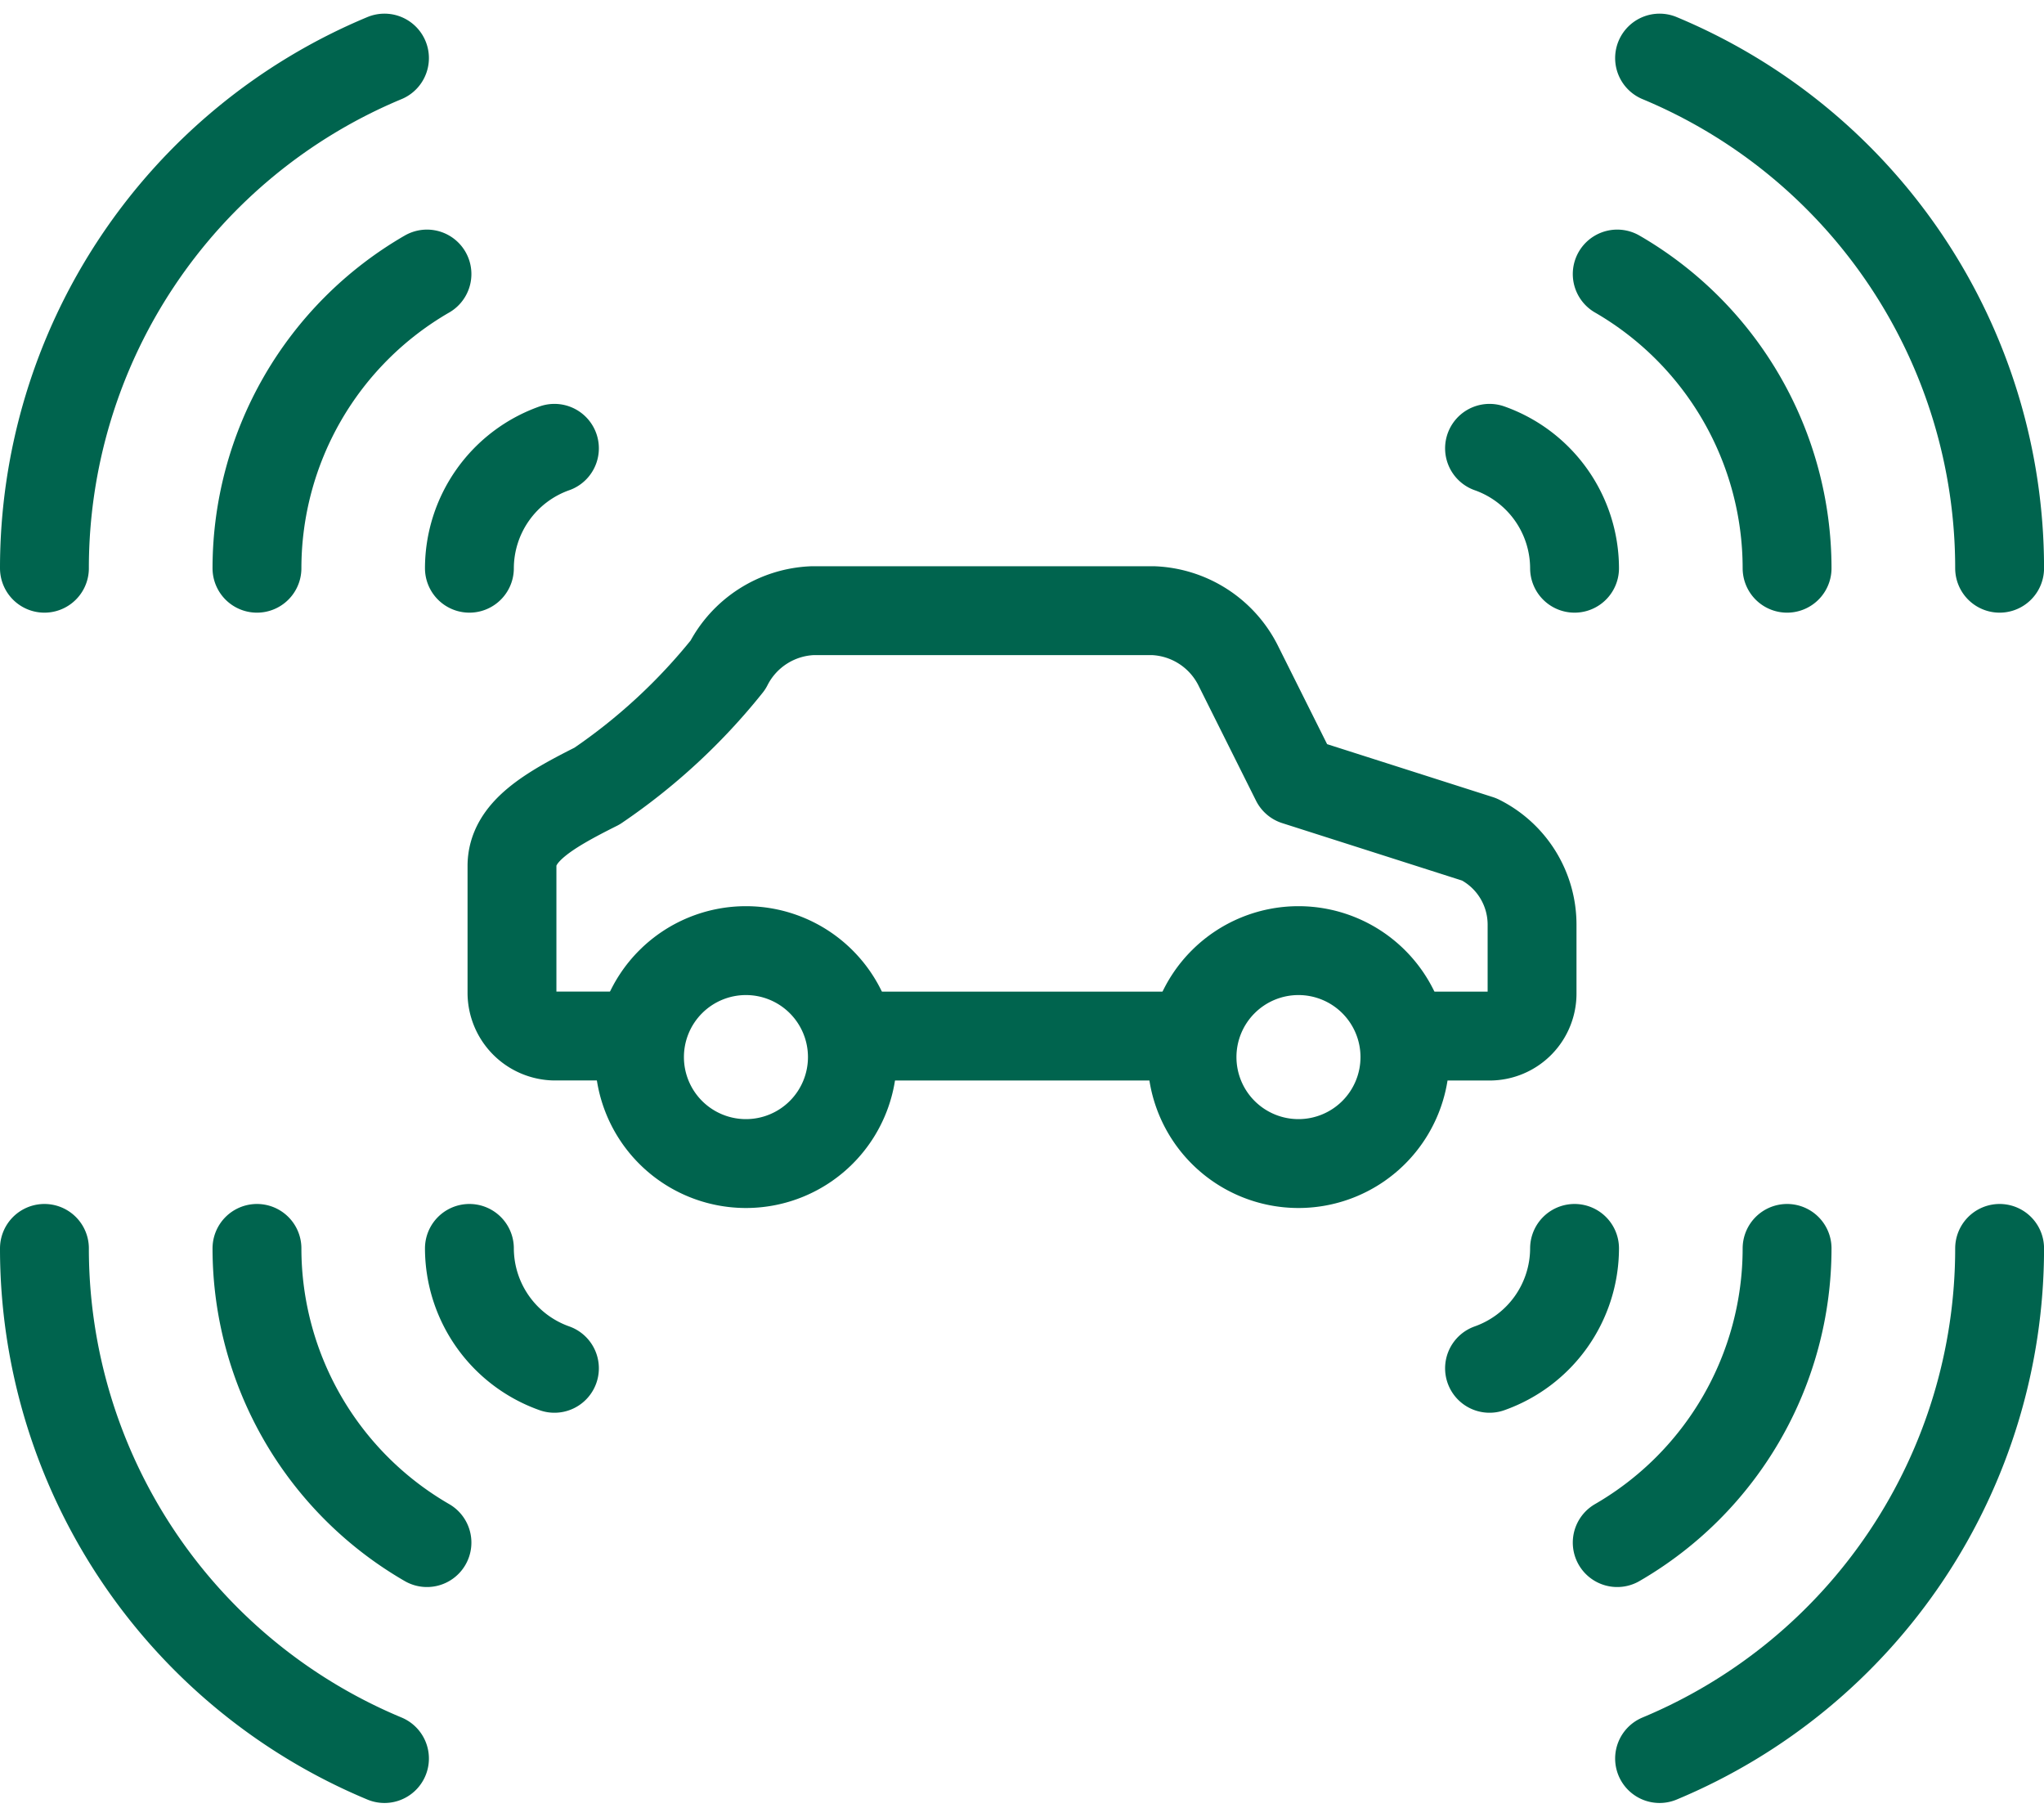 <svg xmlns="http://www.w3.org/2000/svg" width="44.163" height="39.244" viewBox="0 0 44.163 39.244"><g transform="translate(0.042 -2.418)"><path d="M30.305,24.8h1.837a.918.918,0,0,0,.918-.918V22.389a2.057,2.057,0,0,0-1.139-1.837l-3.967-1.267-1.249-2.5a2.149,2.149,0,0,0-1.837-1.175H17.522a2.149,2.149,0,0,0-1.837,1.175A12.857,12.857,0,0,1,12.857,19.4c-1.065.533-1.837.992-1.837,1.726v2.755a.937.937,0,0,0,.918.918h1.837" fill="none" stroke="#00644e" stroke-linecap="round" stroke-linejoin="round" stroke-width="1.92"/><path d="M13.775,25.254a2.3,2.3,0,1,0,2.3-2.3,2.3,2.3,0,0,0-2.3,2.3" fill="none" stroke="#00644e" stroke-linecap="round" stroke-linejoin="round" stroke-width="1.92"/><path d="M25.713,25.254a2.3,2.3,0,1,0,2.3-2.3,2.3,2.3,0,0,0-2.3,2.3" fill="none" stroke="#00644e" stroke-linecap="round" stroke-linejoin="round" stroke-width="1.92"/><path d="M18.367,24.8h7.347" fill="none" stroke="#00644e" stroke-linecap="round" stroke-linejoin="round" stroke-width="1.92"/><path d="M.918,14.693A11.938,11.938,0,0,1,8.265,3.673" fill="none" stroke="#00644e" stroke-linecap="round" stroke-linejoin="round" stroke-width="1.92"/><path d="M5.51,14.693A7.347,7.347,0,0,1,9.183,8.338" fill="none" stroke="#00644e" stroke-linecap="round" stroke-linejoin="round" stroke-width="1.92"/><path d="M10.1,14.693a2.755,2.755,0,0,1,1.837-2.59" fill="none" stroke="#00644e" stroke-linecap="round" stroke-linejoin="round" stroke-width="1.92"/><path d="M43.162,14.693a11.938,11.938,0,0,0-7.347-11.02" fill="none" stroke="#00644e" stroke-linecap="round" stroke-linejoin="round" stroke-width="1.92"/><path d="M38.57,14.693A7.347,7.347,0,0,0,34.9,8.338" fill="none" stroke="#00644e" stroke-linecap="round" stroke-linejoin="round" stroke-width="1.92"/><path d="M33.978,14.693a2.755,2.755,0,0,0-1.837-2.59" fill="none" stroke="#00644e" stroke-linecap="round" stroke-linejoin="round" stroke-width="1.92"/><path d="M.918,29.387a11.938,11.938,0,0,0,7.347,11.02" fill="none" stroke="#00644e" stroke-linecap="round" stroke-linejoin="round" stroke-width="1.92"/><path d="M5.51,29.387a7.347,7.347,0,0,0,3.673,6.355" fill="none" stroke="#00644e" stroke-linecap="round" stroke-linejoin="round" stroke-width="1.92"/><path d="M10.1,29.387a2.755,2.755,0,0,0,1.837,2.59" fill="none" stroke="#00644e" stroke-linecap="round" stroke-linejoin="round" stroke-width="1.92"/><path d="M43.162,29.387a11.938,11.938,0,0,1-7.347,11.02" fill="none" stroke="#00644e" stroke-linecap="round" stroke-linejoin="round" stroke-width="1.92"/><path d="M38.57,29.387A7.347,7.347,0,0,1,34.9,35.742" fill="none" stroke="#00644e" stroke-linecap="round" stroke-linejoin="round" stroke-width="1.92"/><path d="M33.978,29.387a2.755,2.755,0,0,1-1.837,2.59" fill="none" stroke="#00644e" stroke-linecap="round" stroke-linejoin="round" stroke-width="1.92"/></g></svg>